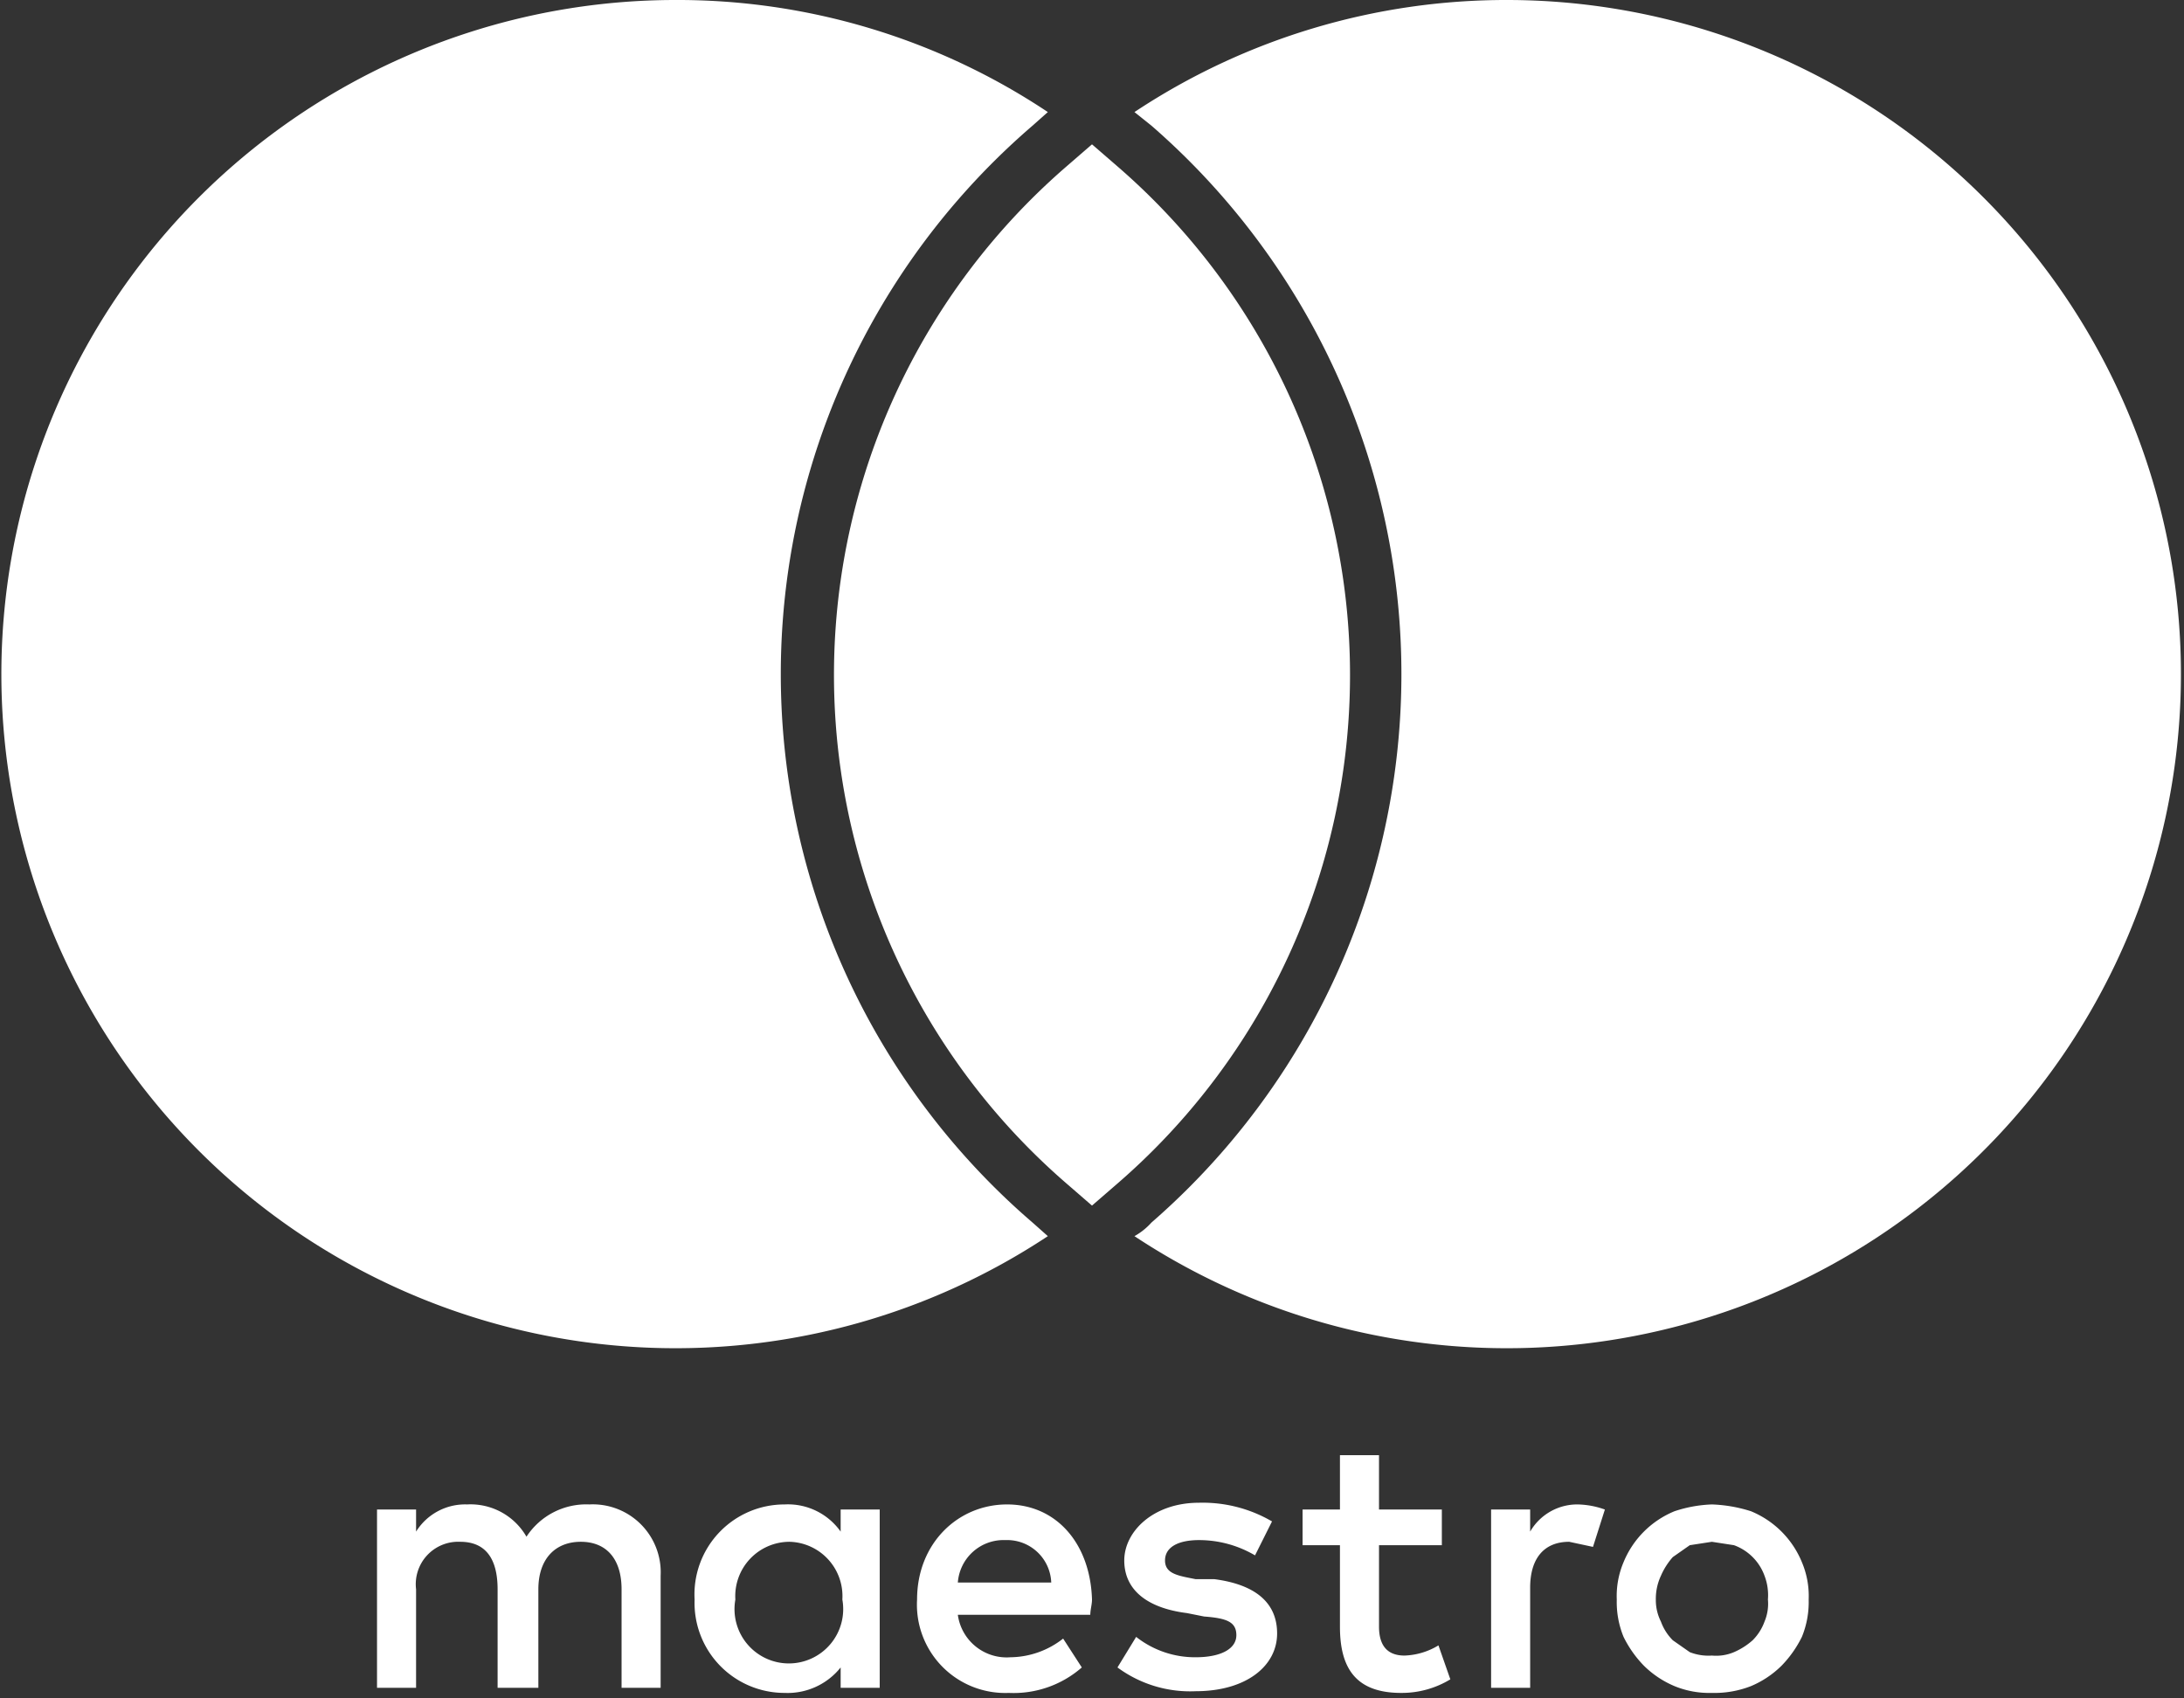 <svg xmlns="http://www.w3.org/2000/svg" viewBox="0 0 128.6 100"><rect x="0" y="0" width="128.6" height="100" fill="#333333" stroke="none"/><defs><style>.ffb1756f-691d-4a9e-884a-6aafde7a168c{fill:#fff;}</style></defs><g id="a1105df1-629f-43b5-8850-31889318b2fa" data-name="Layer 1"><path class="ffb1756f-691d-4a9e-884a-6aafde7a168c" d="M38.9,99.4V92.8a4,4,0,0,0-4.2-4.2A4.2,4.2,0,0,0,31,90.5a3.8,3.8,0,0,0-3.5-1.9,3.4,3.4,0,0,0-3,1.6V88.9H22.2V99.4h2.3V93.6a2.5,2.5,0,0,1,2.6-2.8c1.5,0,2.2,1,2.2,2.8v5.8h2.4V93.6c0-1.8,1-2.8,2.5-2.8s2.4,1,2.4,2.8v5.8Zm12.9-5.2V88.9H49.5v1.3a3.8,3.8,0,0,0-3.3-1.6,5.3,5.3,0,0,0-5.3,5.6,5.3,5.3,0,0,0,5.3,5.5,4,4,0,0,0,3.3-1.5v1.2h2.3Zm-8.5,0a3.2,3.2,0,0,1,3.2-3.4,3.2,3.2,0,0,1,3.1,3.4,3.2,3.2,0,1,1-6.3,0Zm57.5-5.6a8.5,8.5,0,0,1,2.3.4,5.5,5.5,0,0,1,3,3,5.1,5.1,0,0,1,.4,2.2,5.4,5.4,0,0,1-.4,2.2,6.6,6.6,0,0,1-1.2,1.7,5.7,5.7,0,0,1-1.8,1.2,5.9,5.9,0,0,1-2.3.4,5.4,5.4,0,0,1-2.2-.4,5.7,5.7,0,0,1-1.8-1.2,6.6,6.6,0,0,1-1.2-1.7,5.4,5.4,0,0,1-.4-2.2,5.1,5.1,0,0,1,.4-2.2,5.5,5.5,0,0,1,3-3A7.8,7.8,0,0,1,100.8,88.6Zm0,2.2-1.3.2-1,.7a4.1,4.1,0,0,0-.7,1.1,3.2,3.2,0,0,0-.3,1.4,2.8,2.8,0,0,0,.3,1.3,3,3,0,0,0,.7,1.1l1,.7a3,3,0,0,0,1.3.2,2.7,2.7,0,0,0,1.3-.2,4.1,4.1,0,0,0,1.1-.7,3,3,0,0,0,.7-1.1,2.7,2.7,0,0,0,.2-1.3,3.2,3.2,0,0,0-.2-1.4,3,3,0,0,0-1.8-1.8ZM64.3,94.2c-.1-3.3-2.1-5.6-5-5.6S54,90.9,54,94.2a5.2,5.2,0,0,0,5.4,5.5,6.1,6.1,0,0,0,4.3-1.5l-1.1-1.7a5.1,5.1,0,0,1-3.1,1.1,2.9,2.9,0,0,1-3.1-2.5h7.8C64.2,94.8,64.3,94.5,64.3,94.2Zm-7.9-1a2.7,2.7,0,0,1,2.8-2.5,2.6,2.6,0,0,1,2.7,2.5Zm17.5-1.6a6.5,6.5,0,0,0-3.3-.9c-1.2,0-2,.4-2,1.2s.8.9,1.8,1.1h1.1c2.3.3,3.7,1.3,3.7,3.2s-1.8,3.4-4.8,3.4a7.2,7.2,0,0,1-4.6-1.4l1.1-1.8a5.6,5.6,0,0,0,3.5,1.2c1.5,0,2.4-.5,2.4-1.3s-.6-1-1.9-1.1l-1-.2c-2.4-.3-3.7-1.4-3.7-3.1s1.7-3.4,4.4-3.4a8.1,8.1,0,0,1,4.3,1.1Zm11-.6H81.2v4.8c0,1,.4,1.7,1.5,1.7a4.1,4.1,0,0,0,2-.6l.7,2a5.5,5.5,0,0,1-2.9.8c-2.7,0-3.6-1.5-3.6-3.9V91H76.7V88.9h2.2V85.7h2.3v3.2h3.7Zm8-2.4a5,5,0,0,1,1.6.3l-.7,2.2-1.4-.3c-1.5,0-2.3,1-2.3,2.7v5.9H87.8V88.9h2.3v1.3a3.2,3.2,0,0,1,2.8-1.6ZM60.8,72l.9.8A39.7,39.7,0,1,1,39.7,0a39.3,39.3,0,0,1,22,6.6l-.9.8a42.6,42.6,0,0,0,0,64.6Zm28-72a39.6,39.6,0,0,0-22,6.6l1,.8a42.8,42.8,0,0,1,0,64.6,3.9,3.9,0,0,1-1,.8A39.7,39.7,0,1,0,88.8,0ZM64.3,8.5,62.8,9.8a39.6,39.6,0,0,0,0,59.9L64.3,71l1.5-1.3a39.6,39.6,0,0,0,0-59.9L64.3,8.5"/></g></svg>
